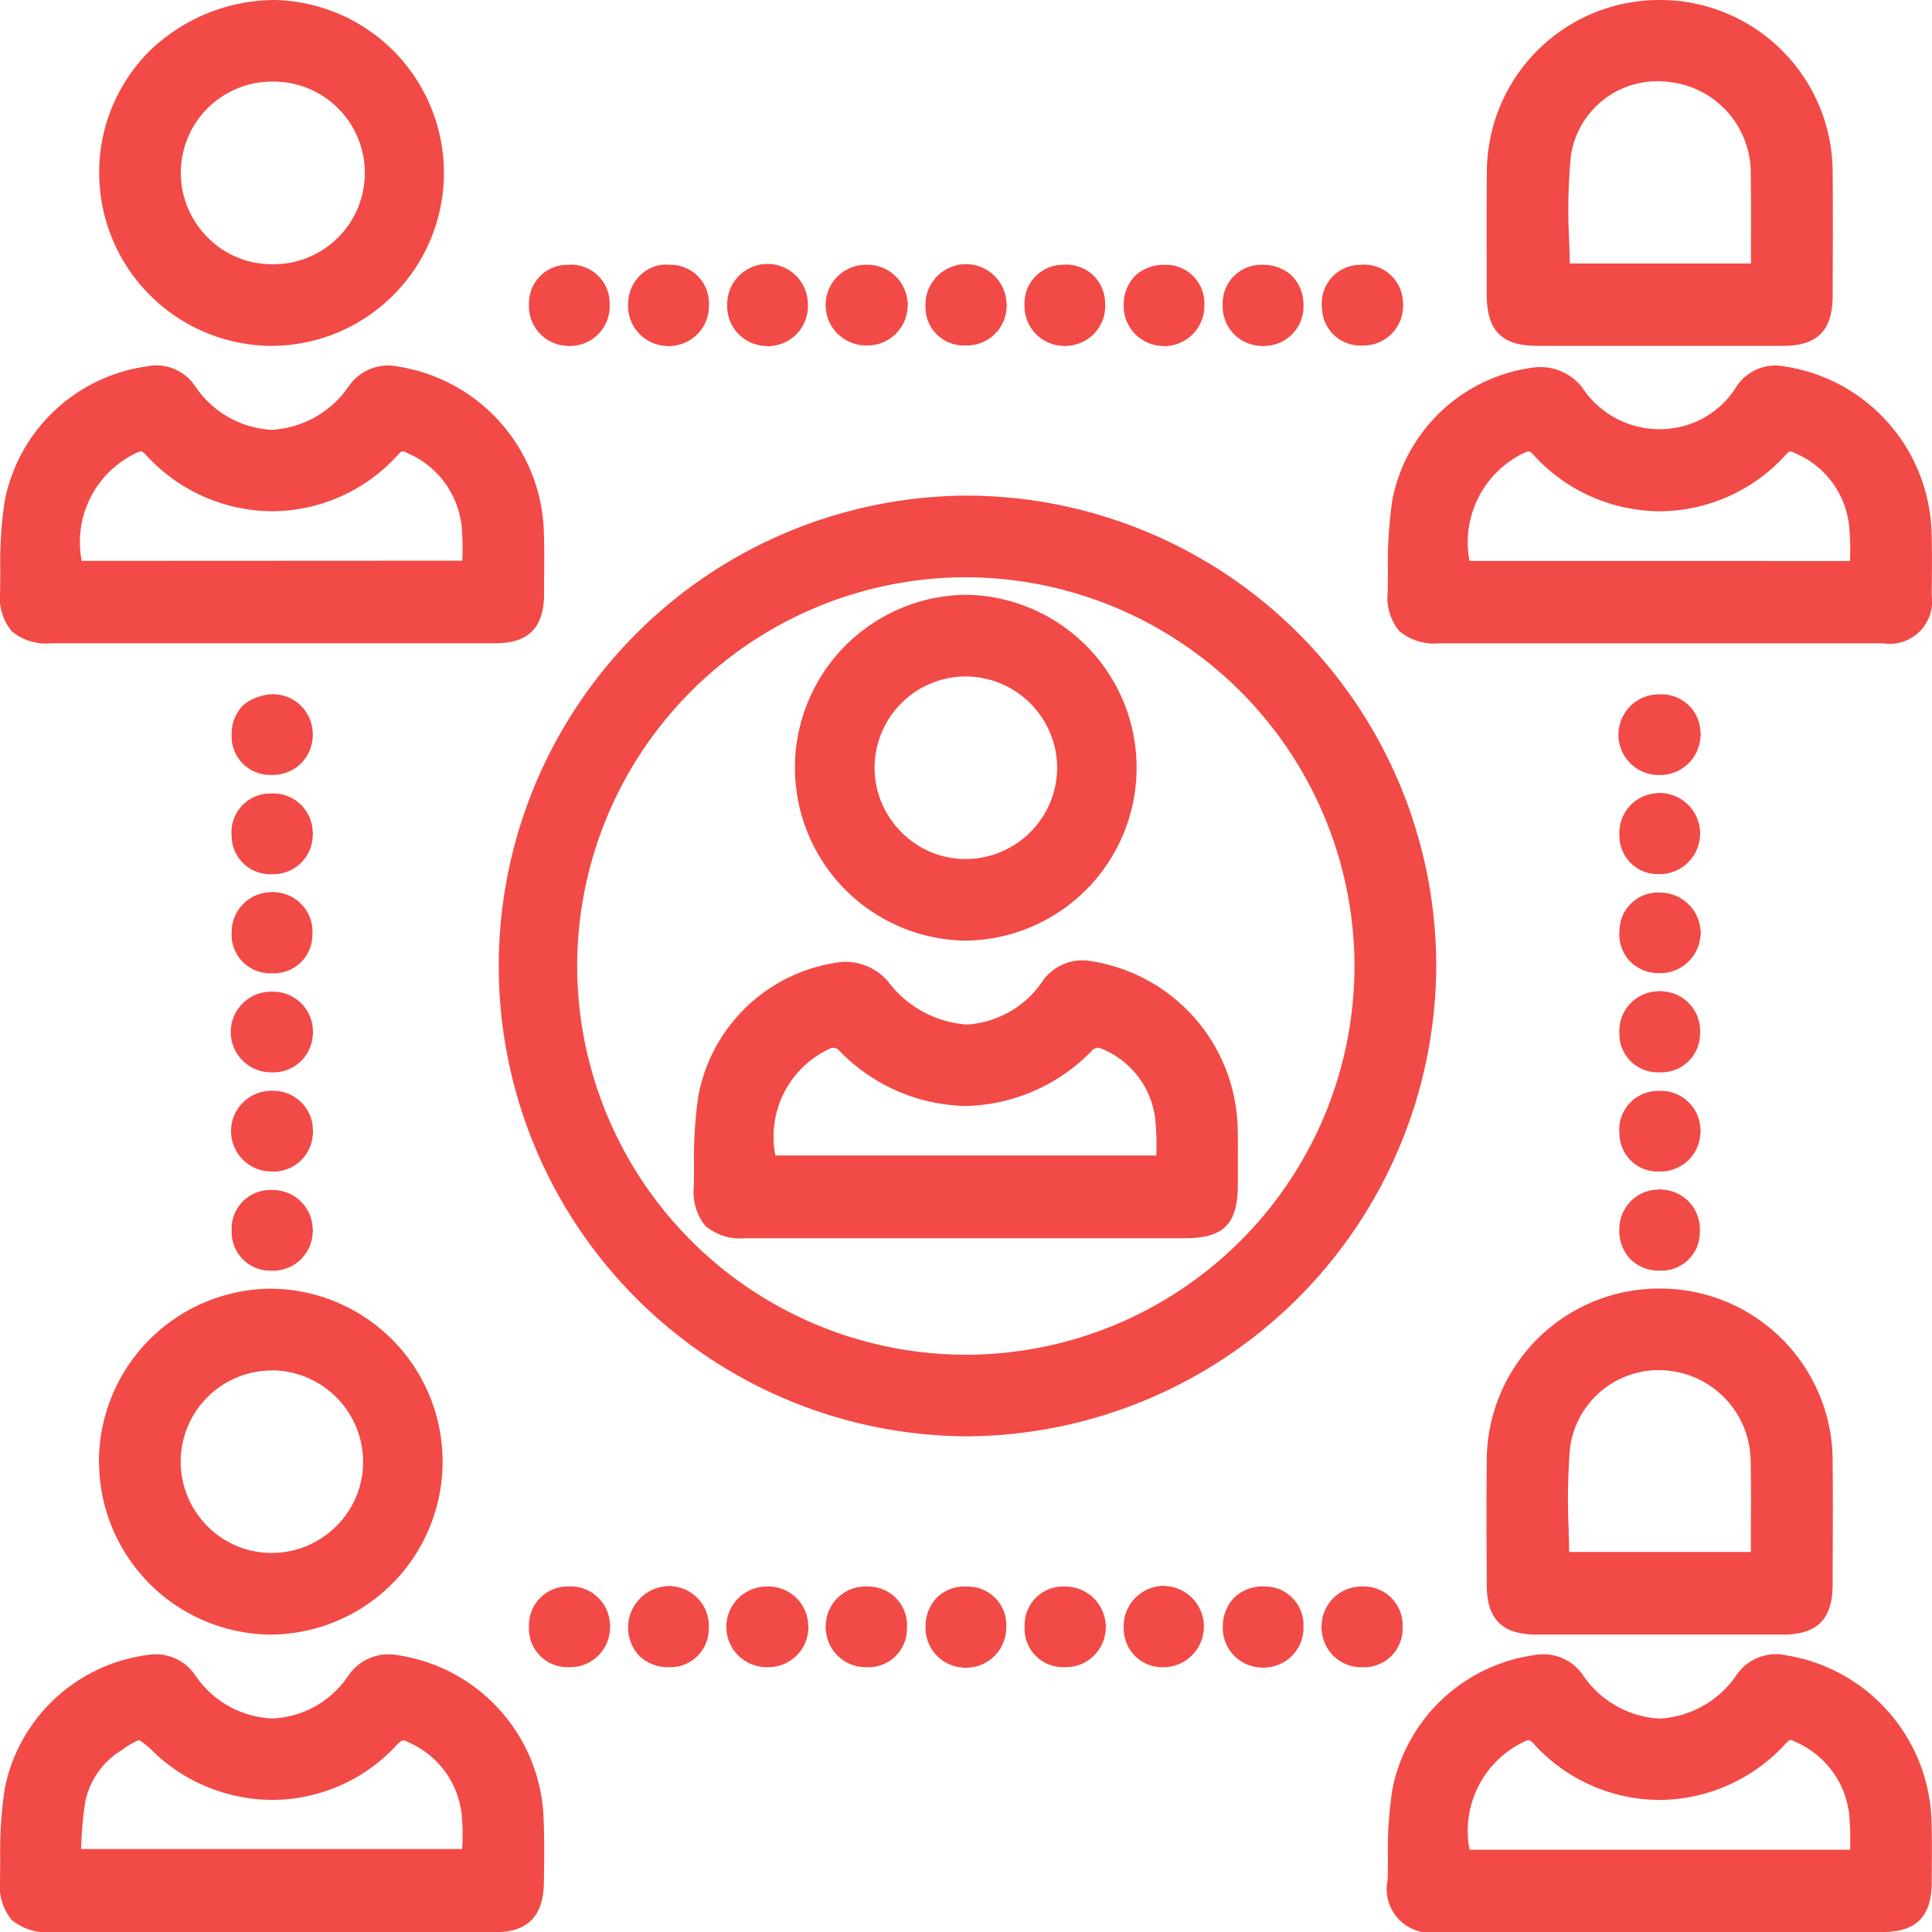 <svg xmlns="http://www.w3.org/2000/svg" width="62.297" height="62.299" viewBox="0 0 62.297 62.299"><defs><style>.a{fill:#f24a46;}</style></defs><g transform="translate(-8.942 -8.941)"><path class="a" d="M31.825,16.667h0A15.167,15.167,0,0,0,31.806,47h.027A15.22,15.22,0,0,0,47,31.825,15.17,15.17,0,0,0,31.825,16.667ZM44.364,31.939a12.544,12.544,0,0,1-12.558,12.43h-.062A12.552,12.552,0,0,1,19.3,31.765,12.546,12.546,0,0,1,31.827,19.3h.054A12.561,12.561,0,0,1,44.364,31.939Z" transform="translate(8.253 8.255)"/><path class="a" d="M10.589,23.594l9.275,0,5.029,0c1.094,0,1.584-.494,1.593-1.593l0-.372c.006-.571.01-1.142-.01-1.711a5.571,5.571,0,0,0-4.7-5.248,1.54,1.54,0,0,0-1.578.621,3.219,3.219,0,0,1-2.5,1.419H17.7a3.169,3.169,0,0,1-2.47-1.413,1.508,1.508,0,0,0-1.576-.629,5.438,5.438,0,0,0-4.557,4.317,13.457,13.457,0,0,0-.145,2.3l-.006.633A1.721,1.721,0,0,0,9.315,23.2,1.721,1.721,0,0,0,10.589,23.594Zm2.737-6.131a.479.479,0,0,1,.182-.058s.043.012.137.112a5.55,5.55,0,0,0,4.075,1.82h0a5.5,5.5,0,0,0,4.036-1.8c.149-.163.151-.165.356-.062a2.9,2.9,0,0,1,1.727,2.495,8.671,8.671,0,0,1,.01.96l-12.272.006A3.174,3.174,0,0,1,13.326,17.463Z" transform="translate(0 6.09)"/><path class="a" d="M30.583,21.273l-.008.656a1.709,1.709,0,0,0,.368,1.264,1.751,1.751,0,0,0,1.295.4l9.172,0h2.056q1.539,0,3.078,0a1.369,1.369,0,0,0,1.572-1.539l0-.194c.008-.654.014-1.307-.01-1.961a5.576,5.576,0,0,0-4.714-5.231,1.505,1.505,0,0,0-1.591.674,2.877,2.877,0,0,1-2.441,1.345,2.972,2.972,0,0,1-2.522-1.357,1.728,1.728,0,0,0-1.487-.639,5.335,5.335,0,0,0-4.621,4.247A13.548,13.548,0,0,0,30.583,21.273Zm2.629-.337a3.194,3.194,0,0,1,1.742-3.475.574.574,0,0,1,.184-.058h0a.442.442,0,0,1,.139.116,5.543,5.543,0,0,0,4.069,1.816h0a5.518,5.518,0,0,0,4.044-1.8c.149-.161.149-.159.356-.058a2.876,2.876,0,0,1,1.717,2.439,7.532,7.532,0,0,1,.017.995v.027Z" transform="translate(23.114 6.092)"/><path class="a" d="M21.809,34.763a1.574,1.574,0,0,0-1.636.654,3.1,3.1,0,0,1-2.445,1.38h-.006a3.151,3.151,0,0,1-2.48-1.388,1.544,1.544,0,0,0-1.568-.656,5.413,5.413,0,0,0-4.578,4.3,13.821,13.821,0,0,0-.147,2.308l-.006.618a1.756,1.756,0,0,0,.37,1.307,1.786,1.786,0,0,0,1.32.4h11q1.651,0,3.3,0c1.011,0,1.531-.507,1.547-1.593.01-.712.019-1.421-.012-2.128A5.518,5.518,0,0,0,21.809,34.763Zm2.037,6.21v.033H11.555c0-.048.006-.1.008-.143a11.581,11.581,0,0,1,.13-1.39,2.559,2.559,0,0,1,1.2-1.673,2.7,2.7,0,0,1,.532-.31,2.649,2.649,0,0,1,.472.389,5.548,5.548,0,0,0,3.961,1.541,5.473,5.473,0,0,0,3.864-1.754c.2-.209.213-.194.457-.07a2.868,2.868,0,0,1,1.655,2.356A7.285,7.285,0,0,1,23.846,40.972Z" transform="translate(0 27.556)"/><path class="a" d="M43.415,34.758a1.538,1.538,0,0,0-1.58.618A3.211,3.211,0,0,1,39.342,36.8h0a3.191,3.191,0,0,1-2.482-1.417,1.553,1.553,0,0,0-1.578-.627,5.435,5.435,0,0,0-4.555,4.319,12.847,12.847,0,0,0-.143,2.261L30.574,42a1.411,1.411,0,0,0,1.647,1.682h5.086l9.217,0c1.092,0,1.584-.492,1.593-1.589l0-.217c.006-.625.012-1.247-.01-1.87A5.579,5.579,0,0,0,43.415,34.758Zm2.071,6.27H33.215a3.184,3.184,0,0,1,1.752-3.481.5.5,0,0,1,.17-.054.535.535,0,0,1,.151.124,5.5,5.5,0,0,0,4.046,1.806h.006A5.541,5.541,0,0,0,43.4,37.614a.569.569,0,0,1,.149-.126.426.426,0,0,1,.155.056,2.9,2.9,0,0,1,1.767,2.53A9.091,9.091,0,0,1,45.485,41.027Z" transform="translate(23.113 27.557)"/><path class="a" d="M33.765,20.094q.754,0,1.508,0h1.21l1.206,0,1.138,0q1.424,0,2.85,0c1.1,0,1.591-.494,1.6-1.587l0-.306c.006-1.231.01-2.459,0-3.69A5.565,5.565,0,0,0,37.7,8.941h-.023a5.559,5.559,0,0,0-5.55,5.552c-.012,1-.01,2-.006,3.008l0,.923C32.121,19.606,32.6,20.09,33.765,20.094Zm1.071-6.127a2.815,2.815,0,0,1,3.119-2.387,2.95,2.95,0,0,1,2.681,2.929c.012.778.01,1.556.006,2.354v.573H34.8c0-.254-.012-.509-.021-.763A18.274,18.274,0,0,1,34.837,13.967Z" transform="translate(24.759 0)"/><path class="a" d="M32.123,34.594c-.014,1.231-.01,2.462,0,3.69l0,.308c.006,1.094.494,1.584,1.589,1.591.949,0,1.9,0,2.85,0h3.415c.571,0,1.144,0,1.715,0,1.092-.006,1.578-.5,1.584-1.6l0-.5c.006-1.167.012-2.333,0-3.5a5.563,5.563,0,0,0-5.583-5.558H37.66A5.56,5.56,0,0,0,32.123,34.594Zm2.685-.432a2.881,2.881,0,0,1,3.1-2.495,2.959,2.959,0,0,1,2.724,2.883c.017.782.012,1.564.008,2.362l0,.608H34.779c0-.242-.01-.484-.014-.724A20.573,20.573,0,0,1,34.808,34.162Z" transform="translate(24.759 21.465)"/><path class="a" d="M16,20.094h.054a5.577,5.577,0,0,0,.077-11.153,5.846,5.846,0,0,0-3.984,1.613,5.52,5.52,0,0,0-1.657,3.932A5.587,5.587,0,0,0,16,20.094Zm.06-8.522a2.945,2.945,0,1,1-.006,5.889h-.017a2.9,2.9,0,0,1-2.062-.877,2.941,2.941,0,0,1,2.085-5.012Z" transform="translate(1.65 0)"/><path class="a" d="M10.486,34.625a5.579,5.579,0,0,0,5.562,5.558h0a5.577,5.577,0,0,0,.025-11.153h-.014a5.583,5.583,0,0,0-5.577,5.6Zm5.568-2.962h.017A2.957,2.957,0,0,1,19,34.634a2.9,2.9,0,0,1-.879,2.066,2.943,2.943,0,0,1-2.106.85,2.9,2.9,0,0,1-2.054-.883,2.94,2.94,0,0,1,2.089-5Z" transform="translate(1.65 21.465)"/><path class="a" d="M35.476,19.766a1.3,1.3,0,0,0-.041,2.6l.056,0A1.3,1.3,0,0,0,36.8,21.129l.012-.081-.012-.081A1.253,1.253,0,0,0,35.476,19.766Z" transform="translate(26.973 11.565)"/><path class="a" d="M13.847,23.912h.012a1.269,1.269,0,0,0,1.309-1.254l.008-.066-.01-.068a1.274,1.274,0,0,0-1.361-1.212,1.247,1.247,0,0,0-1.251,1.369A1.238,1.238,0,0,0,13.847,23.912Z" transform="translate(3.858 13.216)"/><path class="a" d="M35.46,23.922h.021a1.308,1.308,0,0,0,.052-2.615L35.46,21.3l-.072.012a1.283,1.283,0,0,0-1.2,1.359A1.234,1.234,0,0,0,35.46,23.922Z" transform="translate(26.972 13.205)"/><path class="a" d="M13.856,25.468h.012a1.237,1.237,0,0,0,1.287-1.227,1.275,1.275,0,0,0-1.181-1.386l-.066-.01-.068.006a1.288,1.288,0,0,0-1.287,1.3A1.243,1.243,0,0,0,13.856,25.468Z" transform="translate(3.859 14.856)"/><path class="a" d="M35.5,22.855h-.017a1.241,1.241,0,0,0-1.293,1.21,1.29,1.29,0,0,0,.3.966,1.306,1.306,0,0,0,.925.422c.033,0,.066,0,.1,0A1.3,1.3,0,0,0,36.8,24.243l.017-.089-.014-.087A1.309,1.309,0,0,0,35.5,22.855Z" transform="translate(26.972 14.867)"/><path class="a" d="M18.409,15.682l.07.01.068-.008a1.274,1.274,0,0,0,1.241-1.334,1.243,1.243,0,0,0-1.338-1.28,1.235,1.235,0,0,0-1.262,1.264A1.278,1.278,0,0,0,18.409,15.682Z" transform="translate(8.811 4.41)"/><path class="a" d="M13.782,27c.033,0,.066,0,.1,0a1.272,1.272,0,0,0,1.285-1.187l.012-.068-.006-.068a1.282,1.282,0,0,0-1.3-1.278h-.01a1.3,1.3,0,0,0-.077,2.6Z" transform="translate(3.859 16.519)"/><path class="a" d="M35.435,27.012l.052,0a1.249,1.249,0,0,0,1.3-1.272A1.273,1.273,0,0,0,35.555,24.4l-.072-.01-.07.01a1.276,1.276,0,0,0-1.227,1.336A1.233,1.233,0,0,0,35.435,27.012Z" transform="translate(26.973 16.506)"/><path class="a" d="M19.981,15.689l.079.01.079-.012a1.288,1.288,0,0,0,1.2-1.324A1.235,1.235,0,0,0,20.1,13.072a1.2,1.2,0,0,0-.962.323,1.306,1.306,0,0,0-.405.931A1.293,1.293,0,0,0,19.981,15.689Z" transform="translate(10.462 4.408)"/><path class="a" d="M13.8,28.548l.07,0a1.271,1.271,0,0,0,1.3-1.208l.01-.07-.008-.068a1.275,1.275,0,0,0-1.3-1.258h-.012a1.3,1.3,0,0,0-.054,2.6Z" transform="translate(3.859 18.17)"/><path class="a" d="M35.477,28.548h.006A1.288,1.288,0,0,0,36.8,27.3l.01-.077-.012-.072a1.274,1.274,0,0,0-1.367-1.2,1.247,1.247,0,0,0-1.243,1.371A1.235,1.235,0,0,0,35.477,28.548Z" transform="translate(26.972 18.168)"/><path class="a" d="M13.8,30.093h.064a1.278,1.278,0,0,0,1.3-1.206l.01-.07-.008-.07a1.287,1.287,0,0,0-1.3-1.256h-.017a1.249,1.249,0,0,0-1.295,1.326A1.241,1.241,0,0,0,13.8,30.093Z" transform="translate(3.859 19.821)"/><path class="a" d="M34.551,29.745a1.306,1.306,0,0,0,.939.358H35.5a1.235,1.235,0,0,0,1.28-1.245,1.278,1.278,0,0,0-1.2-1.367l-.068-.01-.068.008A1.272,1.272,0,0,0,34.185,28.8,1.306,1.306,0,0,0,34.551,29.745Z" transform="translate(26.973 19.809)"/><path class="a" d="M21.557,15.689l.083.01.081-.014a1.289,1.289,0,0,0,1.158-1.361,1.3,1.3,0,0,0-2.6.035A1.284,1.284,0,0,0,21.557,15.689Z" transform="translate(12.112 4.41)"/><path class="a" d="M23.1,15.67h.035A1.292,1.292,0,0,0,24.444,14.4l.01-.079-.014-.077A1.3,1.3,0,0,0,23.1,13.068a1.3,1.3,0,0,0,0,2.6Z" transform="translate(13.764 4.41)"/><path class="a" d="M24.646,15.669h.025a1.278,1.278,0,0,0,1.313-1.235l.008-.072-.01-.07a1.308,1.308,0,1,0-2.613.13A1.232,1.232,0,0,0,24.646,15.669Z" transform="translate(15.415 4.411)"/><path class="a" d="M26.164,15.685l.068.008.068-.01a1.285,1.285,0,0,0,1.212-1.361,1.3,1.3,0,0,0-.405-.933,1.279,1.279,0,0,0-.964-.319,1.241,1.241,0,0,0-1.231,1.295A1.281,1.281,0,0,0,26.164,15.685Z" transform="translate(17.066 4.409)"/><path class="a" d="M27.731,15.688l.083.01.083-.014a1.3,1.3,0,0,0,1.162-1.349,1.238,1.238,0,0,0-1.26-1.266,1.352,1.352,0,0,0-.954.337,1.308,1.308,0,0,0-.387.941A1.294,1.294,0,0,0,27.731,15.688Z" transform="translate(18.717 4.411)"/><path class="a" d="M20.158,33.674l-.07-.012-.072.008a1.337,1.337,0,0,0-.931,2.24,1.31,1.31,0,0,0,.945.374h.019a1.238,1.238,0,0,0,1.285-1.225A1.286,1.286,0,0,0,20.158,33.674Z" transform="translate(10.462 26.415)"/><path class="a" d="M21.587,33.673h-.014a1.3,1.3,0,0,0-.046,2.6h.064a1.288,1.288,0,0,0,1.3-1.2L22.9,35l-.01-.077A1.28,1.28,0,0,0,21.587,33.673Z" transform="translate(12.113 26.426)"/><path class="a" d="M23.175,33.673a1.281,1.281,0,0,0-1.357,1.258l-.008.079.012.077a1.29,1.29,0,0,0,1.311,1.187h.021a1.239,1.239,0,0,0,1.282-1.245,1.246,1.246,0,0,0-1.262-1.355Z" transform="translate(13.75 26.426)"/><path class="a" d="M24.735,33.676a1.283,1.283,0,0,0-.962.319,1.3,1.3,0,0,0-.4.931,1.283,1.283,0,0,0,1.206,1.361l.074.01.077-.008a1.292,1.292,0,0,0,1.243-1.324A1.236,1.236,0,0,0,24.735,33.676Z" transform="translate(15.415 26.425)"/><path class="a" d="M26.168,33.673a1.237,1.237,0,0,0-1.254,1.276,1.242,1.242,0,0,0,1.293,1.324h.017a1.287,1.287,0,0,0,1.305-1.254l.008-.07-.01-.068A1.307,1.307,0,0,0,26.168,33.673Z" transform="translate(17.067 26.426)"/><path class="a" d="M18.439,33.673a1.241,1.241,0,0,0-1.251,1.276,1.245,1.245,0,0,0,1.295,1.324H18.5a1.281,1.281,0,0,0,1.3-1.258l.008-.068-.01-.068A1.267,1.267,0,0,0,18.439,33.673Z" transform="translate(8.811 26.426)"/><path class="a" d="M29.351,33.673a1.294,1.294,0,0,0-.956.335,1.314,1.314,0,0,0-.391.939,1.28,1.28,0,0,0,1.227,1.338l.074.01.074-.01a1.284,1.284,0,0,0,1.225-1.34A1.236,1.236,0,0,0,29.351,33.673Z" transform="translate(20.368 26.426)"/><path class="a" d="M32.161,34.982a1.248,1.248,0,0,0-1.307-1.309h0a1.284,1.284,0,0,0-1.305,1.274l-.006.068.01.066a1.28,1.28,0,0,0,1.295,1.194c.027,0,.052,0,.081,0A1.24,1.24,0,0,0,32.161,34.982Z" transform="translate(22.007 26.426)"/><path class="a" d="M29.228,15.685l.068.008.068-.008a1.274,1.274,0,0,0,1.241-1.338,1.308,1.308,0,0,0-.389-.939,1.391,1.391,0,0,0-.956-.339A1.242,1.242,0,0,0,28,14.338,1.278,1.278,0,0,0,29.228,15.685Z" transform="translate(20.367 4.41)"/><path class="a" d="M30.847,15.674h.019a1.278,1.278,0,0,0,1.3-1.274l.006-.07-.01-.066a1.25,1.25,0,0,0-1.38-1.191,1.245,1.245,0,0,0-1.231,1.39A1.239,1.239,0,0,0,30.847,15.674Z" transform="translate(22.018 4.408)"/><path class="a" d="M13.776,22.363c.033,0,.068,0,.1,0a1.276,1.276,0,0,0,1.285-1.179l.012-.068-.006-.07a1.285,1.285,0,0,0-1.293-1.285,1.592,1.592,0,0,0-.949.354,1.3,1.3,0,0,0-.372.943A1.239,1.239,0,0,0,13.776,22.363Z" transform="translate(3.859 11.565)"/><path class="a" d="M27.779,33.669l-.087-.01-.085.017a1.3,1.3,0,0,0-1.148,1.359,1.241,1.241,0,0,0,1.27,1.254h.029a1.31,1.31,0,0,0,.021-2.619Z" transform="translate(18.717 26.411)"/><path class="a" d="M32.585,23.937a1.562,1.562,0,0,0-1.576.633,3.186,3.186,0,0,1-2.443,1.409,3.481,3.481,0,0,1-2.561-1.409,1.829,1.829,0,0,0-1.46-.612,5.337,5.337,0,0,0-4.64,4.311,13.8,13.8,0,0,0-.141,2.288l-.006.639a1.719,1.719,0,0,0,.37,1.272,1.729,1.729,0,0,0,1.287.4l5.084,0,9.085,0c1.266,0,1.715-.455,1.715-1.738l0-.461c0-.5.008-.993-.01-1.489A5.584,5.584,0,0,0,32.585,23.937ZM34.67,30.2H22.388A3.119,3.119,0,0,1,24.2,26.731a.421.421,0,0,1,.186.027,5.844,5.844,0,0,0,4.129,1.847h0a5.841,5.841,0,0,0,4.127-1.835.7.7,0,0,1,.168-.048,2.792,2.792,0,0,1,1.843,2.563C34.683,29.582,34.677,29.879,34.67,30.2Z" transform="translate(11.557 15.999)"/><path class="a" d="M26.873,29.364h.019a5.576,5.576,0,0,0-.019-11.151h-.008a5.576,5.576,0,0,0,.008,11.151Zm-2.937-5.61h0a2.945,2.945,0,0,1,2.939-2.908h.048a2.96,2.96,0,0,1,2.9,2.95,2.956,2.956,0,0,1-2.948,2.937h-.017a2.909,2.909,0,0,1-2.066-.875A2.945,2.945,0,0,1,23.935,23.755Z" transform="translate(13.207 9.907)"/></g></svg>